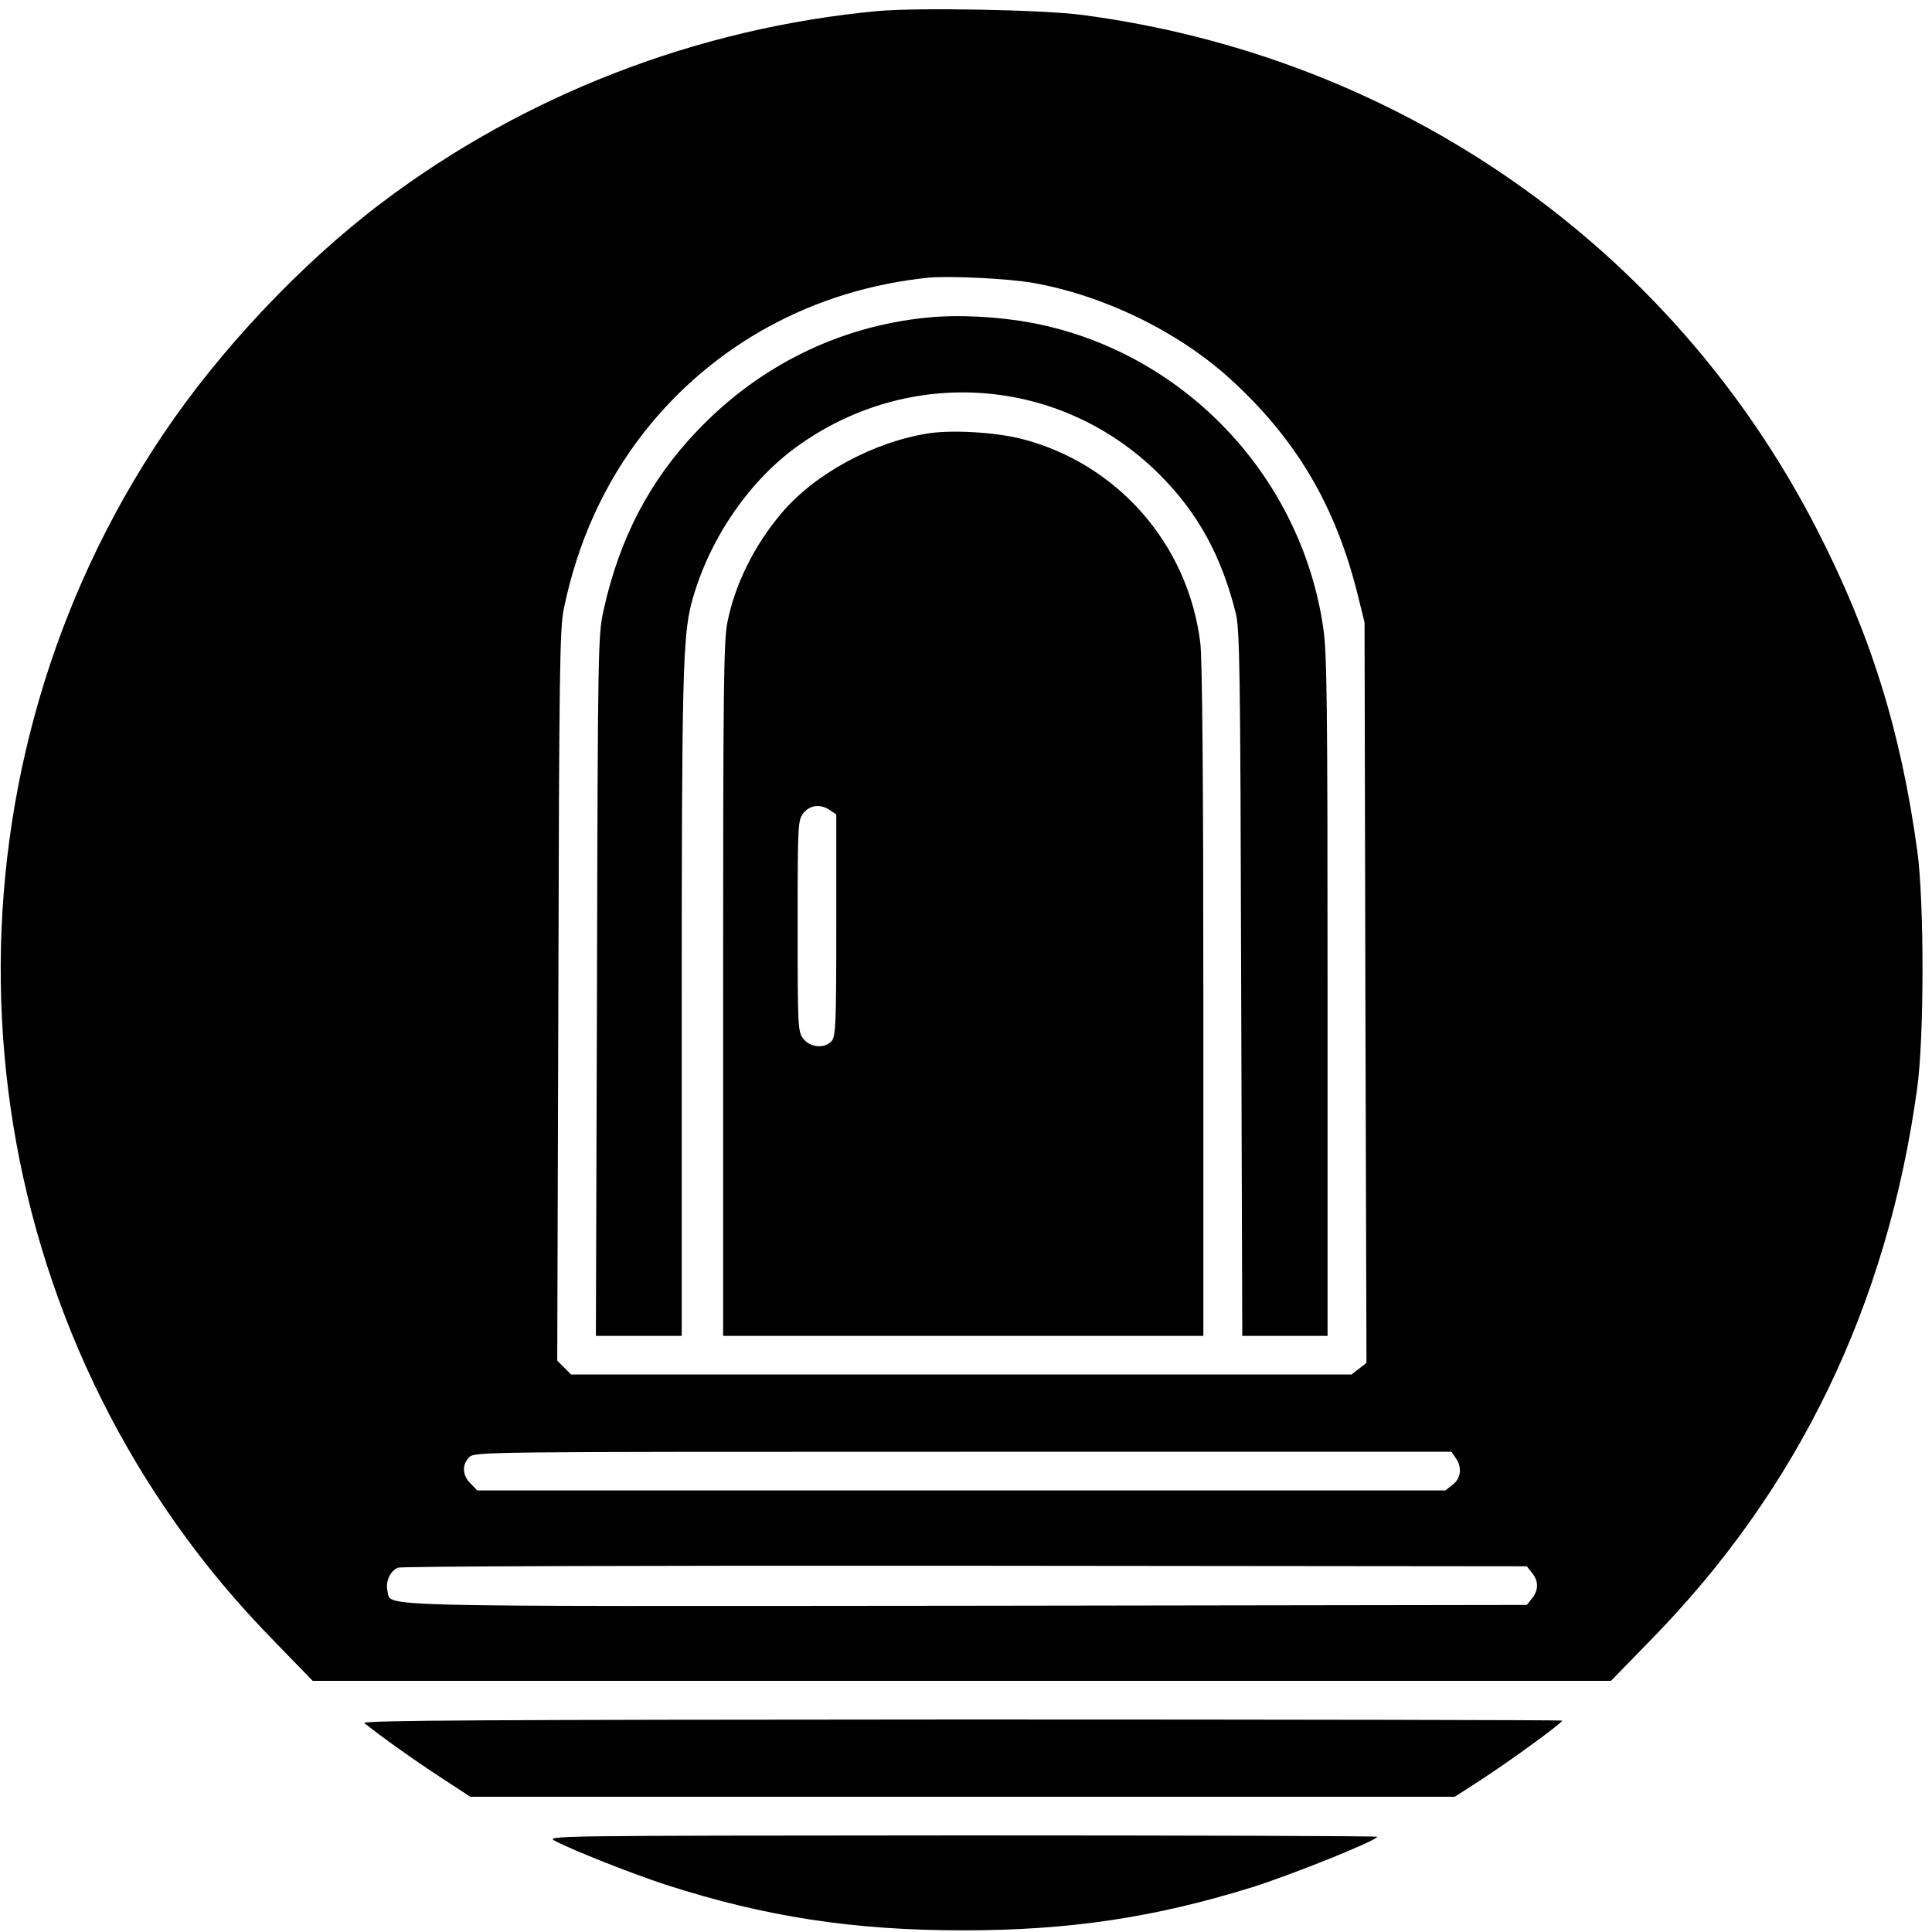 <?xml version="1.0" standalone="no"?>
<!DOCTYPE svg PUBLIC "-//W3C//DTD SVG 20010904//EN"
 "http://www.w3.org/TR/2001/REC-SVG-20010904/DTD/svg10.dtd">
<svg version="1.0" xmlns="http://www.w3.org/2000/svg"
 width="700pt" height="700pt" viewBox="0 0 700 700"
 preserveAspectRatio="xMidYMid meet">
<g transform="translate(0,700) scale(0.1,-0.1)"
fill="#000000" stroke="none">
<path d="M3180 6960 c-653 -61 -1278 -303 -1795 -693 -293 -221 -588 -534
-795 -842 -802 -1194 -781 -2780 52 -3952 106 -149 217 -282 357 -425 l134
-138 2352 0 2352 0 144 148 c535 546 857 1212 965 1997 26 184 26 674 1 860
-60 438 -169 787 -364 1167 -525 1023 -1512 1713 -2663 1864 -146 19 -594 27
-740 14z m563 -985 c255 -45 523 -175 711 -345 240 -217 384 -460 464 -780
l26 -105 3 -1342 4 -1341 -27 -21 -27 -21 -1414 0 -1414 0 -25 25 -25 25 4
1322 c3 1182 5 1332 20 1403 50 242 147 455 290 638 251 320 617 519 1032 561
74 7 289 -3 378 -19z m1531 -4257 c24 -34 20 -73 -10 -97 l-27 -21 -1754 0
-1754 0 -24 25 c-30 29 -32 68 -5 95 20 20 33 20 1789 20 l1770 0 15 -22z
m277 -417 c24 -30 24 -62 0 -92 l-19 -24 -2026 -3 c-2211 -2 -2087 -5 -2102
53 -8 34 9 73 38 85 14 5 851 8 2056 7 l2034 -2 19 -24z"/>
<path d="M3356 5849 c-317 -32 -606 -175 -829 -409 -174 -182 -282 -390 -340
-650 -20 -93 -21 -117 -24 -1362 l-4 -1268 156 0 155 0 0 1193 c0 1186 4 1340
35 1460 58 221 201 436 377 565 410 300 962 259 1319 -97 139 -139 224 -294
276 -501 15 -58 17 -199 20 -1342 l4 -1278 154 0 155 0 0 1231 c0 1069 -2
1245 -16 1337 -82 552 -509 998 -1054 1102 -121 23 -271 31 -384 19z"/>
<path d="M3365 5430 c-200 -31 -414 -147 -534 -290 -98 -116 -167 -255 -195
-392 -14 -68 -16 -226 -16 -1333 l0 -1255 870 0 870 0 0 1213 c0 795 -4 1242
-11 1297 -44 359 -301 651 -648 740 -96 24 -249 33 -336 20z m-357 -1366 l22
-15 0 -401 c0 -360 -2 -403 -17 -420 -25 -28 -77 -24 -102 8 -20 26 -21 37
-21 409 0 372 1 383 21 409 24 30 63 34 97 10z"/>
<path d="M1320 757 c61 -49 186 -138 277 -197 l107 -70 1783 0 1784 0 102 66
c101 66 287 201 287 210 0 2 -980 4 -2177 4 -1714 -1 -2175 -3 -2163 -13z"/>
<path d="M2011 330 c67 -35 277 -118 402 -159 360 -116 679 -165 1077 -165
383 0 691 46 1043 155 147 46 457 171 457 184 0 3 -678 5 -1507 5 -1495 -1
-1508 -1 -1472 -20z"/>
</g>
</svg>
